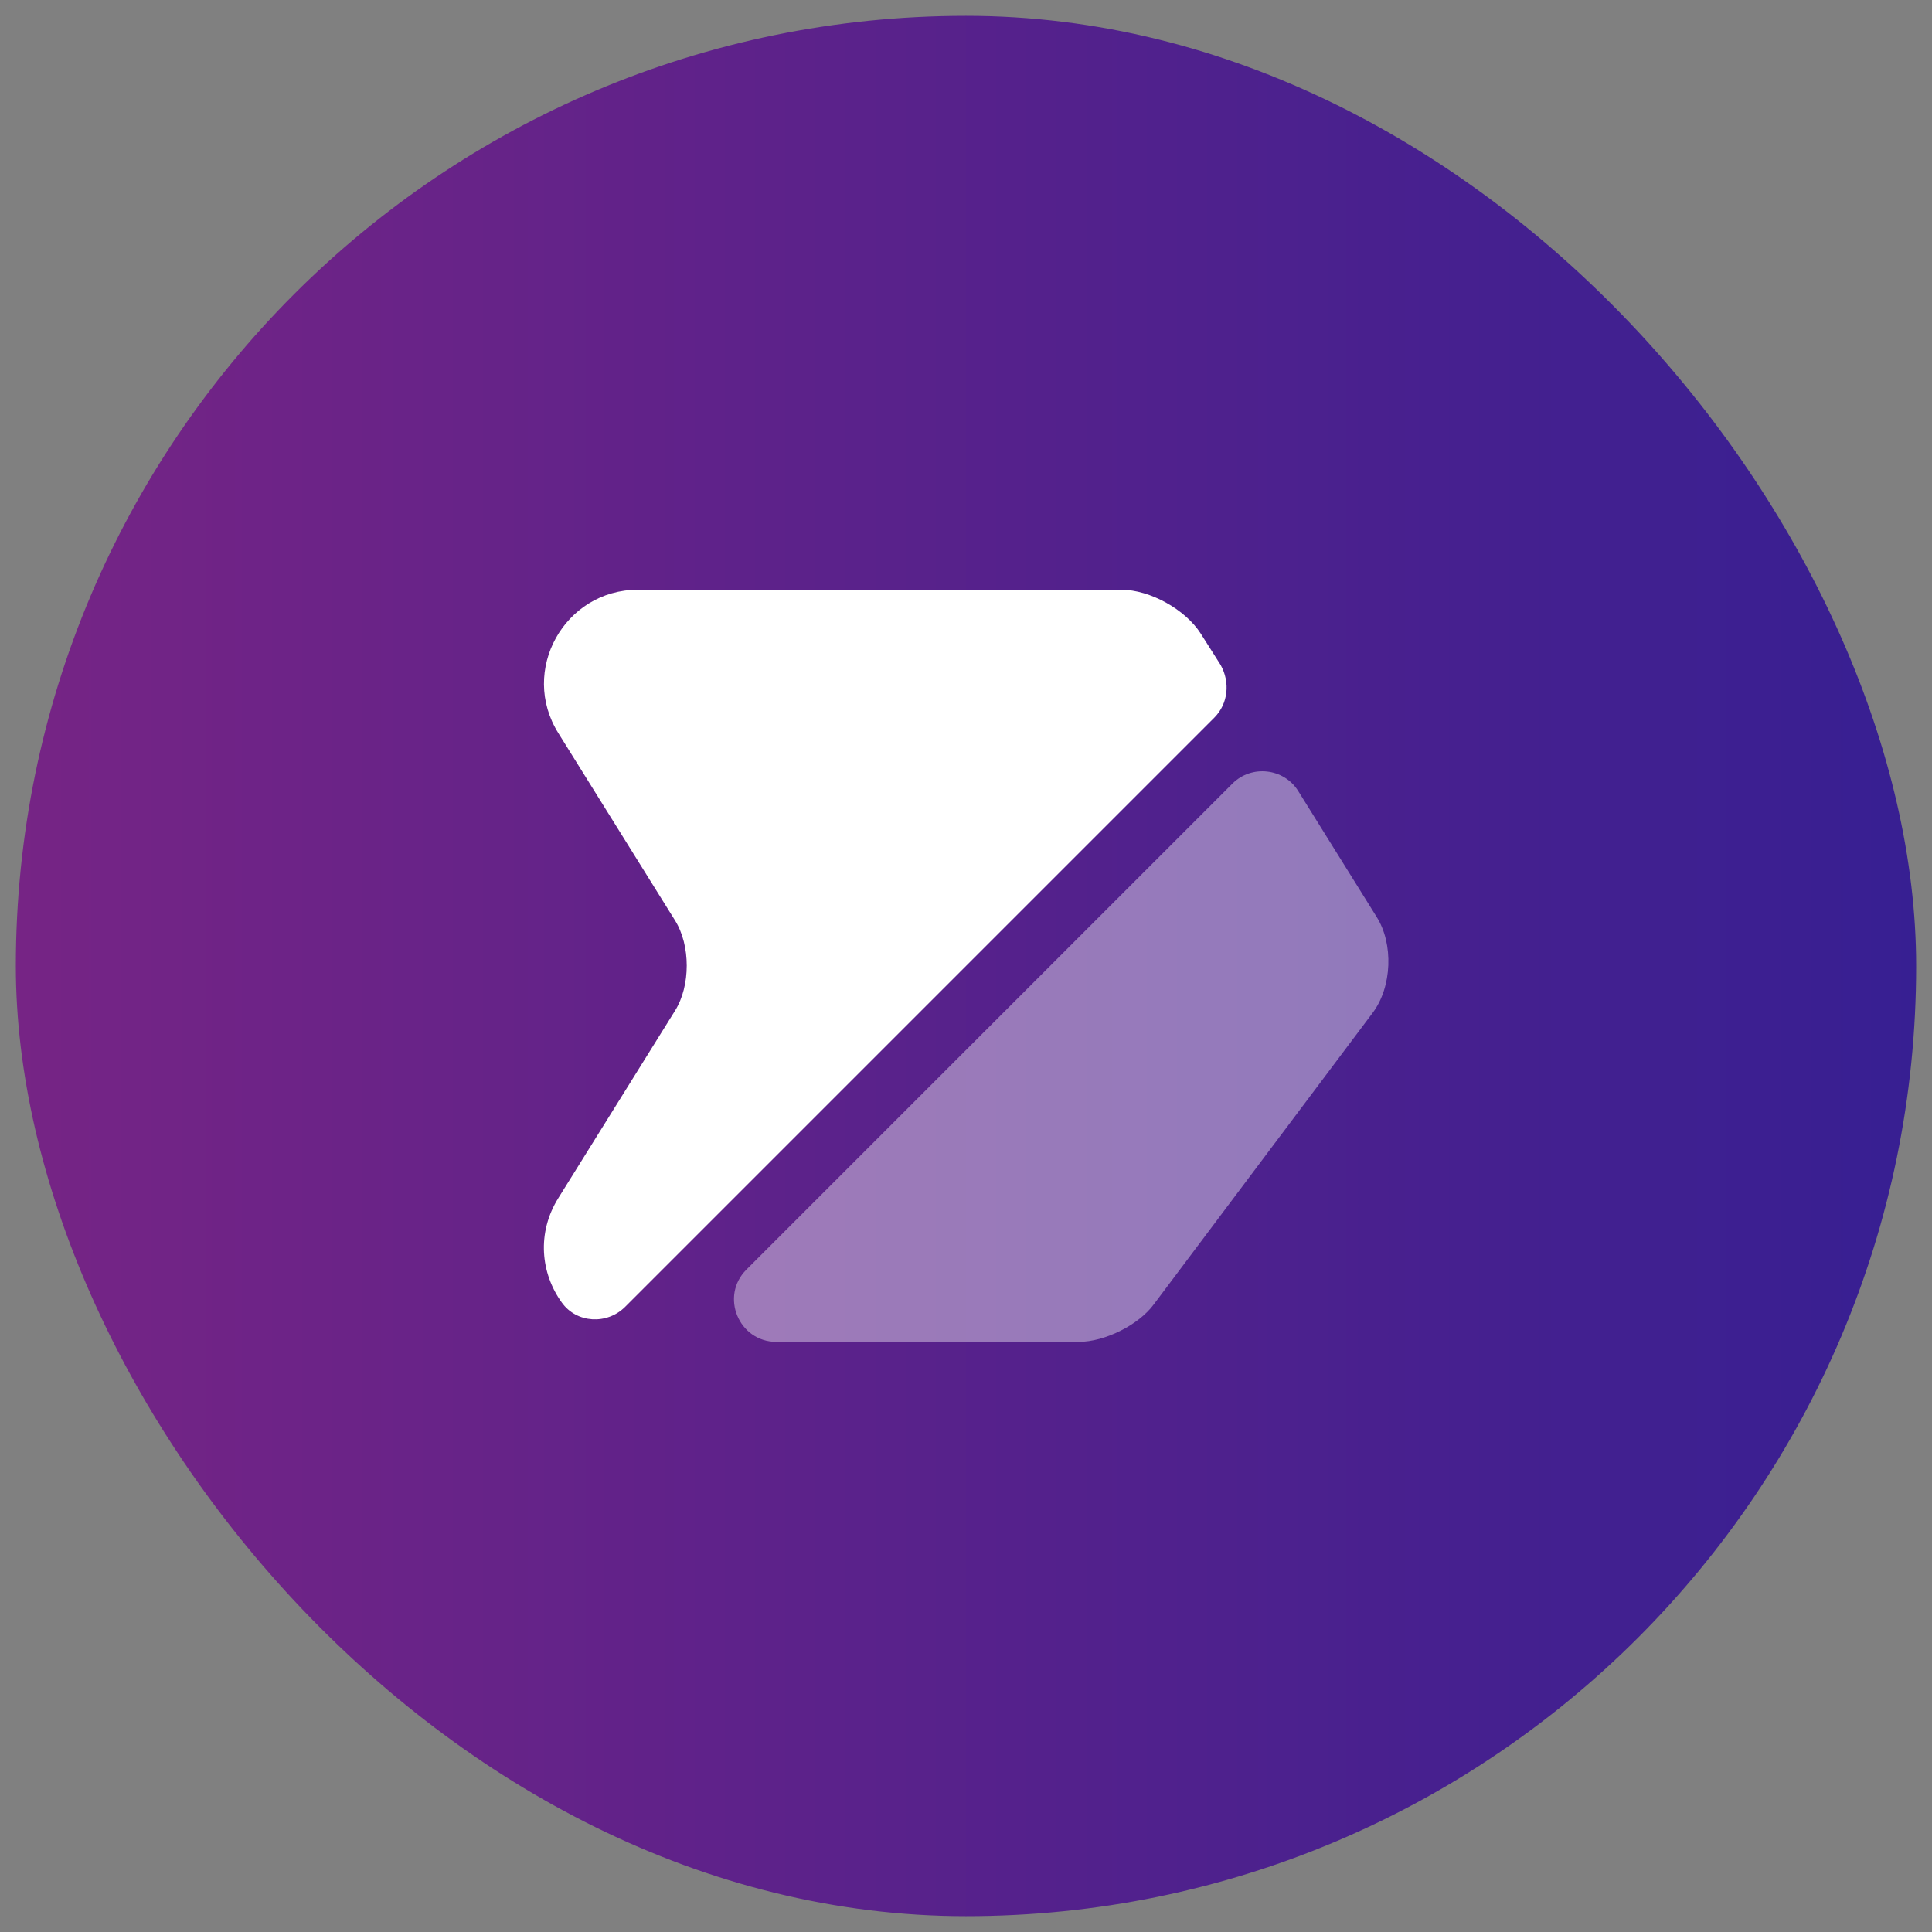 <svg width="61" height="61" viewBox="0 0 61 61" fill="none" xmlns="http://www.w3.org/2000/svg">
<rect x="0" y="0" width="61" height="61" fill="#808080" stroke="none"/>
<rect x="0.5" y="0.5" width="60" height="60" rx="30" fill="url(#paint0_linear_164_11073)"/>
<path d="M38.339 22.66L19.739 41.26C19.166 41.834 18.206 41.78 17.739 41.127C17.073 40.207 16.939 38.927 17.633 37.82L21.312 31.913C21.806 31.127 21.806 29.847 21.312 29.06L17.633 23.154C16.392 21.18 17.819 18.62 20.139 18.62H35.406C36.312 18.62 37.432 19.247 37.913 20.007L38.539 20.994C38.846 21.54 38.779 22.22 38.339 22.66Z" fill="white"/>
<path opacity="0.4" d="M43.339 31.98L36.432 41.18C35.953 41.833 34.886 42.367 34.059 42.367H24.512C23.326 42.367 22.726 40.927 23.566 40.087L38.913 24.74C39.513 24.14 40.539 24.247 40.992 24.98L43.459 28.94C44.006 29.793 43.953 31.167 43.339 31.98Z" fill="white"/>
<defs>
<linearGradient id="paint0_linear_164_11073" x1="0.5" y1="30.5" x2="60.5" y2="30.5" gradientUnits="userSpaceOnUse">
<stop stop-color="#762485"/>
<stop offset="1" stop-color="#371F92"/>
</linearGradient>
</defs>
</svg>
